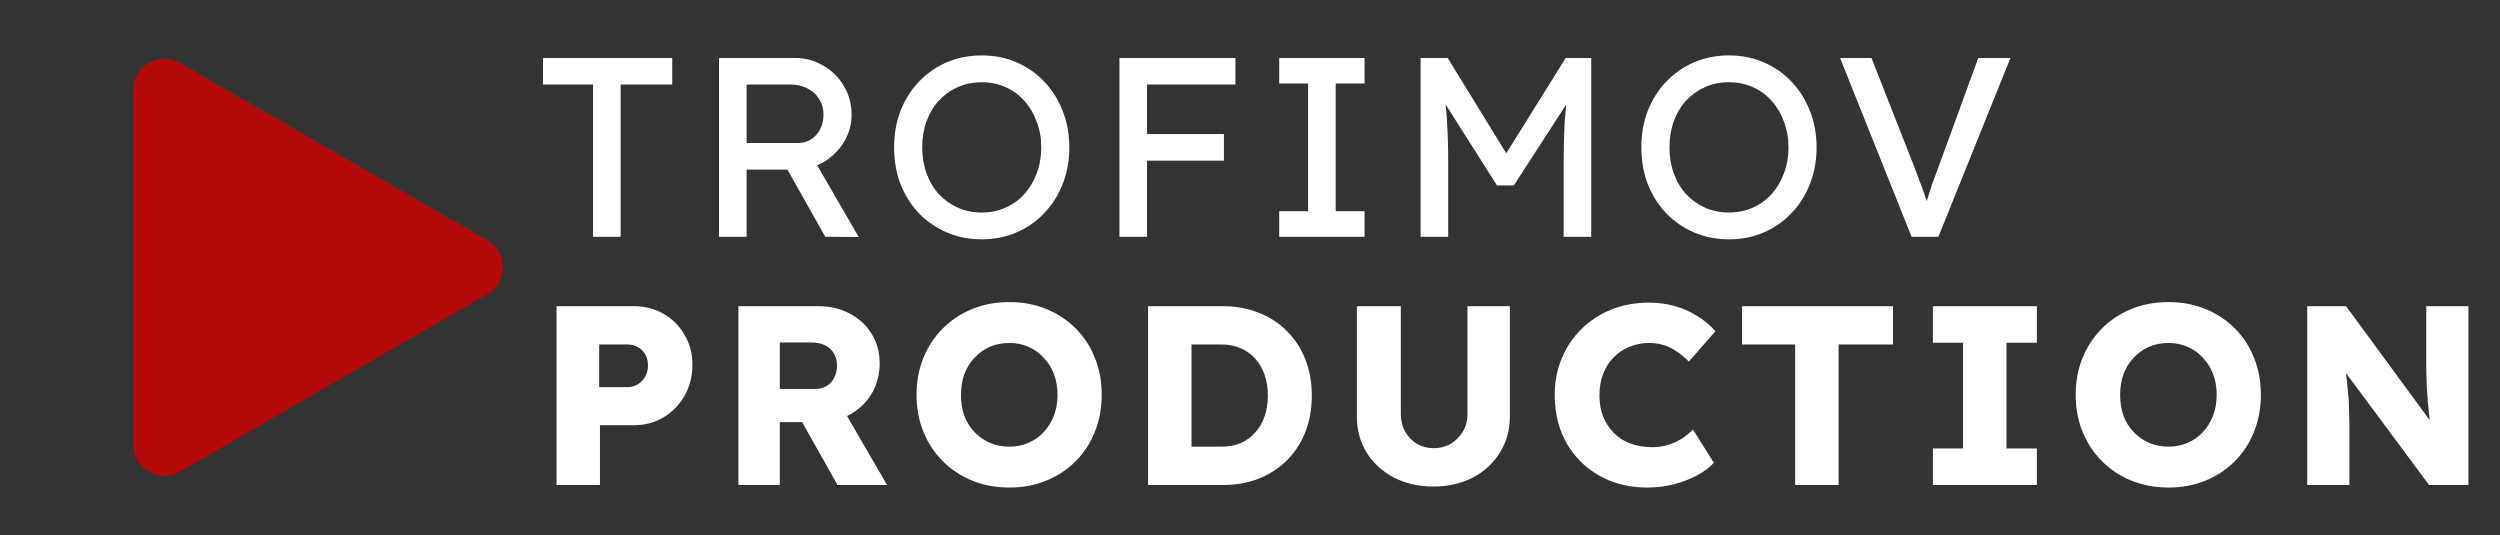 <?xml version="1.0" encoding="UTF-8"?> <svg xmlns="http://www.w3.org/2000/svg" width="836" height="179" viewBox="0 0 836 179" fill="none"><rect x="0" y="0" width="836" height="179" fill="#333333" stroke="none"/><path d="M198.318 79.176V28.27H181.577V19.387H224.796V28.27H207.542V79.176H198.318ZM240.441 79.176V19.387H265.893C269.31 19.387 272.442 20.242 275.289 21.95C278.193 23.601 280.499 25.879 282.207 28.783C283.915 31.63 284.769 34.847 284.769 38.434C284.769 41.68 283.915 44.698 282.207 47.488C280.499 50.278 278.221 52.527 275.374 54.236C272.527 55.887 269.367 56.712 265.893 56.712H249.665V79.176H240.441ZM275.972 79.176L260.769 52.186L270.249 50.05L287.161 79.261L275.972 79.176ZM249.665 47.83H266.748C268.399 47.83 269.879 47.431 271.189 46.634C272.499 45.78 273.524 44.641 274.264 43.217C275.004 41.737 275.374 40.114 275.374 38.349C275.374 36.356 274.89 34.619 273.922 33.139C273.011 31.601 271.701 30.406 269.993 29.552C268.342 28.697 266.463 28.27 264.356 28.27H249.665V47.83ZM328.291 80.03C324.077 80.03 320.177 79.261 316.589 77.724C313.059 76.186 309.956 74.051 307.279 71.318C304.66 68.528 302.61 65.282 301.13 61.581C299.706 57.823 298.994 53.723 298.994 49.282C298.994 44.84 299.706 40.769 301.13 37.068C302.61 33.31 304.66 30.064 307.279 27.331C309.956 24.541 313.059 22.377 316.589 20.84C320.177 19.302 324.077 18.533 328.291 18.533C332.504 18.533 336.376 19.302 339.907 20.84C343.494 22.377 346.597 24.541 349.217 27.331C351.893 30.121 353.943 33.395 355.366 37.153C356.847 40.854 357.587 44.897 357.587 49.282C357.587 53.666 356.847 57.737 355.366 61.495C353.943 65.197 351.893 68.442 349.217 71.233C346.597 74.023 343.494 76.186 339.907 77.724C336.376 79.261 332.504 80.03 328.291 80.03ZM328.291 71.062C331.195 71.062 333.842 70.521 336.234 69.439C338.682 68.357 340.789 66.848 342.554 64.912C344.32 62.919 345.686 60.613 346.654 57.994C347.679 55.317 348.192 52.413 348.192 49.282C348.192 46.15 347.679 43.274 346.654 40.655C345.686 37.979 344.32 35.673 342.554 33.737C340.789 31.744 338.682 30.206 336.234 29.125C333.842 28.043 331.195 27.502 328.291 27.502C325.387 27.502 322.71 28.043 320.262 29.125C317.87 30.206 315.764 31.715 313.942 33.651C312.176 35.587 310.81 37.893 309.842 40.57C308.874 43.189 308.39 46.093 308.39 49.282C308.39 52.413 308.874 55.317 309.842 57.994C310.81 60.67 312.176 62.976 313.942 64.912C315.764 66.848 317.87 68.357 320.262 69.439C322.71 70.521 325.387 71.062 328.291 71.062ZM374.347 79.176V19.387H383.571V79.176H374.347ZM378.447 53.723V44.84H409.28V53.723H378.447ZM378.447 28.27V19.387H413.124V28.27H378.447ZM427.777 79.176V70.635H437.429V27.929H427.777V19.387H456.305V27.929H446.653V70.635H456.305V79.176H427.777ZM475.056 79.176V19.387H484.11L505.89 54.833L501.534 54.748L523.57 19.387H532.111V79.176H522.887V54.663C522.887 49.538 523.001 44.926 523.228 40.826C523.513 36.726 523.969 32.655 524.595 28.612L525.791 31.772L506.231 62.008H500.594L481.633 32.114L482.572 28.612C483.199 32.427 483.626 36.356 483.854 40.399C484.138 44.385 484.281 49.139 484.281 54.663V79.176H475.056ZM578.17 80.03C573.956 80.03 570.056 79.261 566.469 77.724C562.938 76.186 559.835 74.051 557.159 71.318C554.54 68.528 552.49 65.282 551.009 61.581C549.586 57.823 548.874 53.723 548.874 49.282C548.874 44.84 549.586 40.769 551.009 37.068C552.49 33.31 554.54 30.064 557.159 27.331C559.835 24.541 562.938 22.377 566.469 20.84C570.056 19.302 573.956 18.533 578.17 18.533C582.384 18.533 586.256 19.302 589.786 20.84C593.373 22.377 596.477 24.541 599.096 27.331C601.772 30.121 603.822 33.395 605.246 37.153C606.726 40.854 607.466 44.897 607.466 49.282C607.466 53.666 606.726 57.737 605.246 61.495C603.822 65.197 601.772 68.442 599.096 71.233C596.477 74.023 593.373 76.186 589.786 77.724C586.256 79.261 582.384 80.03 578.17 80.03ZM578.17 71.062C581.074 71.062 583.722 70.521 586.113 69.439C588.562 68.357 590.669 66.848 592.434 64.912C594.199 62.919 595.566 60.613 596.534 57.994C597.559 55.317 598.071 52.413 598.071 49.282C598.071 46.15 597.559 43.274 596.534 40.655C595.566 37.979 594.199 35.673 592.434 33.737C590.669 31.744 588.562 30.206 586.113 29.125C583.722 28.043 581.074 27.502 578.17 27.502C575.266 27.502 572.59 28.043 570.141 29.125C567.75 30.206 565.643 31.715 563.821 33.651C562.056 35.587 560.689 37.893 559.721 40.57C558.753 43.189 558.269 46.093 558.269 49.282C558.269 52.413 558.753 55.317 559.721 57.994C560.689 60.67 562.056 62.976 563.821 64.912C565.643 66.848 567.75 68.357 570.141 69.439C572.59 70.521 575.266 71.062 578.17 71.062ZM639.236 79.176L615.32 19.387H625.826L640.09 55.688C640.773 57.453 641.371 59.047 641.883 60.471C642.453 61.894 642.937 63.204 643.335 64.4C643.734 65.538 644.104 66.62 644.446 67.645C644.787 68.67 645.129 69.695 645.471 70.72L643.25 70.805C643.648 69.439 644.076 68.015 644.531 66.535C644.987 65.054 645.499 63.431 646.068 61.666C646.695 59.901 647.435 57.908 648.289 55.688L661.528 19.387H672.29L648.204 79.176H639.236ZM186.104 162.176V102.388H211.898C215.657 102.388 218.988 103.242 221.892 104.95C224.853 106.658 227.187 108.993 228.895 111.954C230.661 114.915 231.543 118.246 231.543 121.947C231.543 125.819 230.661 129.292 228.895 132.367C227.187 135.385 224.853 137.776 221.892 139.542C218.988 141.307 215.657 142.189 211.898 142.189H200.624V162.176H186.104ZM200.368 129.463H209.849C211.101 129.463 212.24 129.15 213.265 128.524C214.29 127.897 215.116 127.043 215.742 125.961C216.368 124.879 216.682 123.627 216.682 122.203C216.682 120.723 216.368 119.47 215.742 118.445C215.116 117.42 214.29 116.623 213.265 116.053C212.24 115.484 211.101 115.199 209.849 115.199H200.368V129.463ZM246.927 162.176V102.388H273.831C277.646 102.388 281.091 103.213 284.166 104.864C287.298 106.516 289.746 108.793 291.512 111.697C293.277 114.544 294.159 117.79 294.159 121.434C294.159 125.192 293.277 128.58 291.512 131.598C289.746 134.559 287.326 136.894 284.252 138.602C281.177 140.31 277.703 141.164 273.831 141.164H260.763V162.176H246.927ZM280.066 162.176L264.863 135.186L279.725 133.05L296.636 162.176H280.066ZM260.763 130.061H272.55C274.031 130.061 275.312 129.748 276.394 129.121C277.533 128.438 278.387 127.499 278.956 126.303C279.582 125.107 279.896 123.74 279.896 122.203C279.896 120.666 279.554 119.328 278.871 118.189C278.187 116.993 277.191 116.082 275.881 115.456C274.629 114.829 273.091 114.516 271.269 114.516H260.763V130.061ZM337.581 163.03C333.026 163.03 328.869 162.261 325.111 160.724C321.353 159.186 318.079 157.023 315.289 154.232C312.499 151.442 310.335 148.168 308.797 144.41C307.26 140.652 306.491 136.524 306.491 132.025C306.491 127.527 307.26 123.399 308.797 119.641C310.335 115.883 312.499 112.608 315.289 109.818C318.079 107.028 321.353 104.864 325.111 103.327C328.869 101.79 332.997 101.021 337.496 101.021C341.994 101.021 346.122 101.79 349.881 103.327C353.639 104.864 356.913 107.028 359.703 109.818C362.493 112.608 364.628 115.883 366.109 119.641C367.646 123.399 368.415 127.527 368.415 132.025C368.415 136.467 367.646 140.595 366.109 144.41C364.628 148.168 362.493 151.442 359.703 154.232C356.913 157.023 353.639 159.186 349.881 160.724C346.122 162.261 342.023 163.03 337.581 163.03ZM337.496 149.364C339.83 149.364 341.966 148.937 343.902 148.083C345.895 147.229 347.603 146.033 349.026 144.496C350.507 142.901 351.646 141.051 352.443 138.944C353.24 136.837 353.639 134.531 353.639 132.025C353.639 129.52 353.24 127.214 352.443 125.107C351.646 123 350.507 121.178 349.026 119.641C347.603 118.046 345.895 116.822 343.902 115.968C341.966 115.114 339.83 114.687 337.496 114.687C335.161 114.687 332.997 115.114 331.005 115.968C329.069 116.822 327.36 118.046 325.88 119.641C324.399 121.178 323.261 123 322.463 125.107C321.723 127.214 321.353 129.52 321.353 132.025C321.353 134.531 321.723 136.865 322.463 139.029C323.261 141.136 324.399 142.958 325.88 144.496C327.36 146.033 329.069 147.229 331.005 148.083C332.997 148.937 335.161 149.364 337.496 149.364ZM383.919 162.176V102.388H408.945C413.329 102.388 417.344 103.128 420.988 104.608C424.632 106.032 427.764 108.082 430.383 110.758C433.059 113.434 435.109 116.594 436.533 120.239C437.956 123.883 438.668 127.897 438.668 132.282C438.668 136.666 437.956 140.709 436.533 144.41C435.109 148.054 433.059 151.215 430.383 153.891C427.764 156.51 424.632 158.56 420.988 160.04C417.344 161.464 413.329 162.176 408.945 162.176H383.919ZM398.439 152.268L396.475 149.364H408.518C410.909 149.364 413.045 148.965 414.924 148.168C416.803 147.314 418.397 146.147 419.707 144.666C421.073 143.186 422.127 141.392 422.867 139.285C423.607 137.179 423.977 134.844 423.977 132.282C423.977 129.719 423.607 127.385 422.867 125.278C422.127 123.171 421.073 121.377 419.707 119.897C418.397 118.416 416.803 117.278 414.924 116.48C413.045 115.626 410.909 115.199 408.518 115.199H396.218L398.439 112.466V152.268ZM479.363 162.688C474.41 162.688 469.997 161.692 466.125 159.699C462.253 157.649 459.206 154.859 456.986 151.328C454.822 147.798 453.74 143.755 453.74 139.2V102.388H468.431V138.431C468.431 140.595 468.915 142.56 469.883 144.325C470.851 146.033 472.16 147.4 473.812 148.424C475.463 149.392 477.314 149.876 479.363 149.876C481.527 149.876 483.435 149.392 485.086 148.424C486.794 147.4 488.161 146.033 489.186 144.325C490.211 142.56 490.723 140.595 490.723 138.431V102.388H504.902V139.2C504.902 143.755 503.791 147.798 501.57 151.328C499.407 154.859 496.389 157.649 492.517 159.699C488.645 161.692 484.26 162.688 479.363 162.688ZM550.908 163.03C546.41 163.03 542.253 162.29 538.438 160.809C534.68 159.272 531.406 157.136 528.616 154.403C525.826 151.613 523.662 148.339 522.125 144.581C520.644 140.766 519.904 136.581 519.904 132.025C519.904 127.584 520.701 123.484 522.295 119.726C523.89 115.968 526.082 112.722 528.872 109.989C531.719 107.199 535.05 105.035 538.865 103.498C542.737 101.96 546.951 101.192 551.506 101.192C554.353 101.192 557.143 101.562 559.877 102.302C562.61 103.042 565.144 104.153 567.478 105.633C569.87 107.057 571.92 108.765 573.628 110.758L564.745 120.922C563.549 119.669 562.268 118.587 560.902 117.676C559.592 116.708 558.14 115.968 556.546 115.456C554.951 114.943 553.243 114.687 551.421 114.687C549.143 114.687 546.979 115.114 544.93 115.968C542.937 116.765 541.171 117.932 539.634 119.47C538.154 120.95 536.986 122.772 536.132 124.936C535.278 127.1 534.851 129.52 534.851 132.196C534.851 134.816 535.278 137.207 536.132 139.371C536.986 141.478 538.182 143.3 539.719 144.837C541.257 146.375 543.107 147.542 545.271 148.339C547.492 149.136 549.94 149.535 552.617 149.535C554.439 149.535 556.175 149.279 557.827 148.766C559.478 148.254 560.987 147.57 562.354 146.716C563.777 145.805 565.03 144.78 566.112 143.641L573.115 154.745C571.692 156.339 569.784 157.763 567.393 159.016C565.058 160.268 562.439 161.265 559.535 162.005C556.688 162.688 553.812 163.03 550.908 163.03ZM600.305 162.176V115.199H582.539V102.388H633.018V115.199H614.825V162.176H600.305ZM646.365 162.176V149.962H656.444V114.601H646.365V102.388H681.128V114.601H670.964V149.962H681.128V162.176H646.365ZM725.204 163.03C720.649 163.03 716.492 162.261 712.734 160.724C708.976 159.186 705.701 157.023 702.911 154.232C700.121 151.442 697.957 148.168 696.42 144.41C694.883 140.652 694.114 136.524 694.114 132.025C694.114 127.527 694.883 123.399 696.42 119.641C697.957 115.883 700.121 112.608 702.911 109.818C705.701 107.028 708.976 104.864 712.734 103.327C716.492 101.79 720.62 101.021 725.118 101.021C729.617 101.021 733.745 101.79 737.503 103.327C741.261 104.864 744.535 107.028 747.325 109.818C750.116 112.608 752.251 115.883 753.731 119.641C755.269 123.399 756.037 127.527 756.037 132.025C756.037 136.467 755.269 140.595 753.731 144.41C752.251 148.168 750.116 151.442 747.325 154.232C744.535 157.023 741.261 159.186 737.503 160.724C733.745 162.261 729.645 163.03 725.204 163.03ZM725.118 149.364C727.453 149.364 729.588 148.937 731.524 148.083C733.517 147.229 735.225 146.033 736.649 144.496C738.129 142.901 739.268 141.051 740.065 138.944C740.863 136.837 741.261 134.531 741.261 132.025C741.261 129.52 740.863 127.214 740.065 125.107C739.268 123 738.129 121.178 736.649 119.641C735.225 118.046 733.517 116.822 731.524 115.968C729.588 115.114 727.453 114.687 725.118 114.687C722.784 114.687 720.62 115.114 718.627 115.968C716.691 116.822 714.983 118.046 713.502 119.641C712.022 121.178 710.883 123 710.086 125.107C709.346 127.214 708.976 129.52 708.976 132.025C708.976 134.531 709.346 136.865 710.086 139.029C710.883 141.136 712.022 142.958 713.502 144.496C714.983 146.033 716.691 147.229 718.627 148.083C720.62 148.937 722.784 149.364 725.118 149.364ZM771.542 162.176V102.388H784.524L815.87 145.093L813.052 144.666C812.767 142.787 812.539 140.994 812.369 139.285C812.198 137.577 812.027 135.897 811.856 134.246C811.742 132.595 811.628 130.915 811.514 129.207C811.457 127.499 811.401 125.648 811.344 123.655C811.344 121.662 811.344 119.498 811.344 117.164V102.388H825.437V162.176H812.283L779.57 118.103L783.926 118.701C784.211 121.434 784.439 123.769 784.61 125.705C784.837 127.584 785.008 129.264 785.122 130.744C785.293 132.225 785.407 133.563 785.464 134.759C785.521 135.954 785.549 137.15 785.549 138.346C785.606 139.485 785.635 140.766 785.635 142.189V162.176H771.542Z" fill="white"></path><path d="M163.058 80.328C169.96 84.313 169.96 94.275 163.058 98.26L60.176 157.659C53.274 161.644 44.647 156.663 44.647 148.693L44.647 29.895C44.647 21.925 53.274 16.944 60.176 20.929L163.058 80.328Z" fill="#B40A0A"></path></svg> 